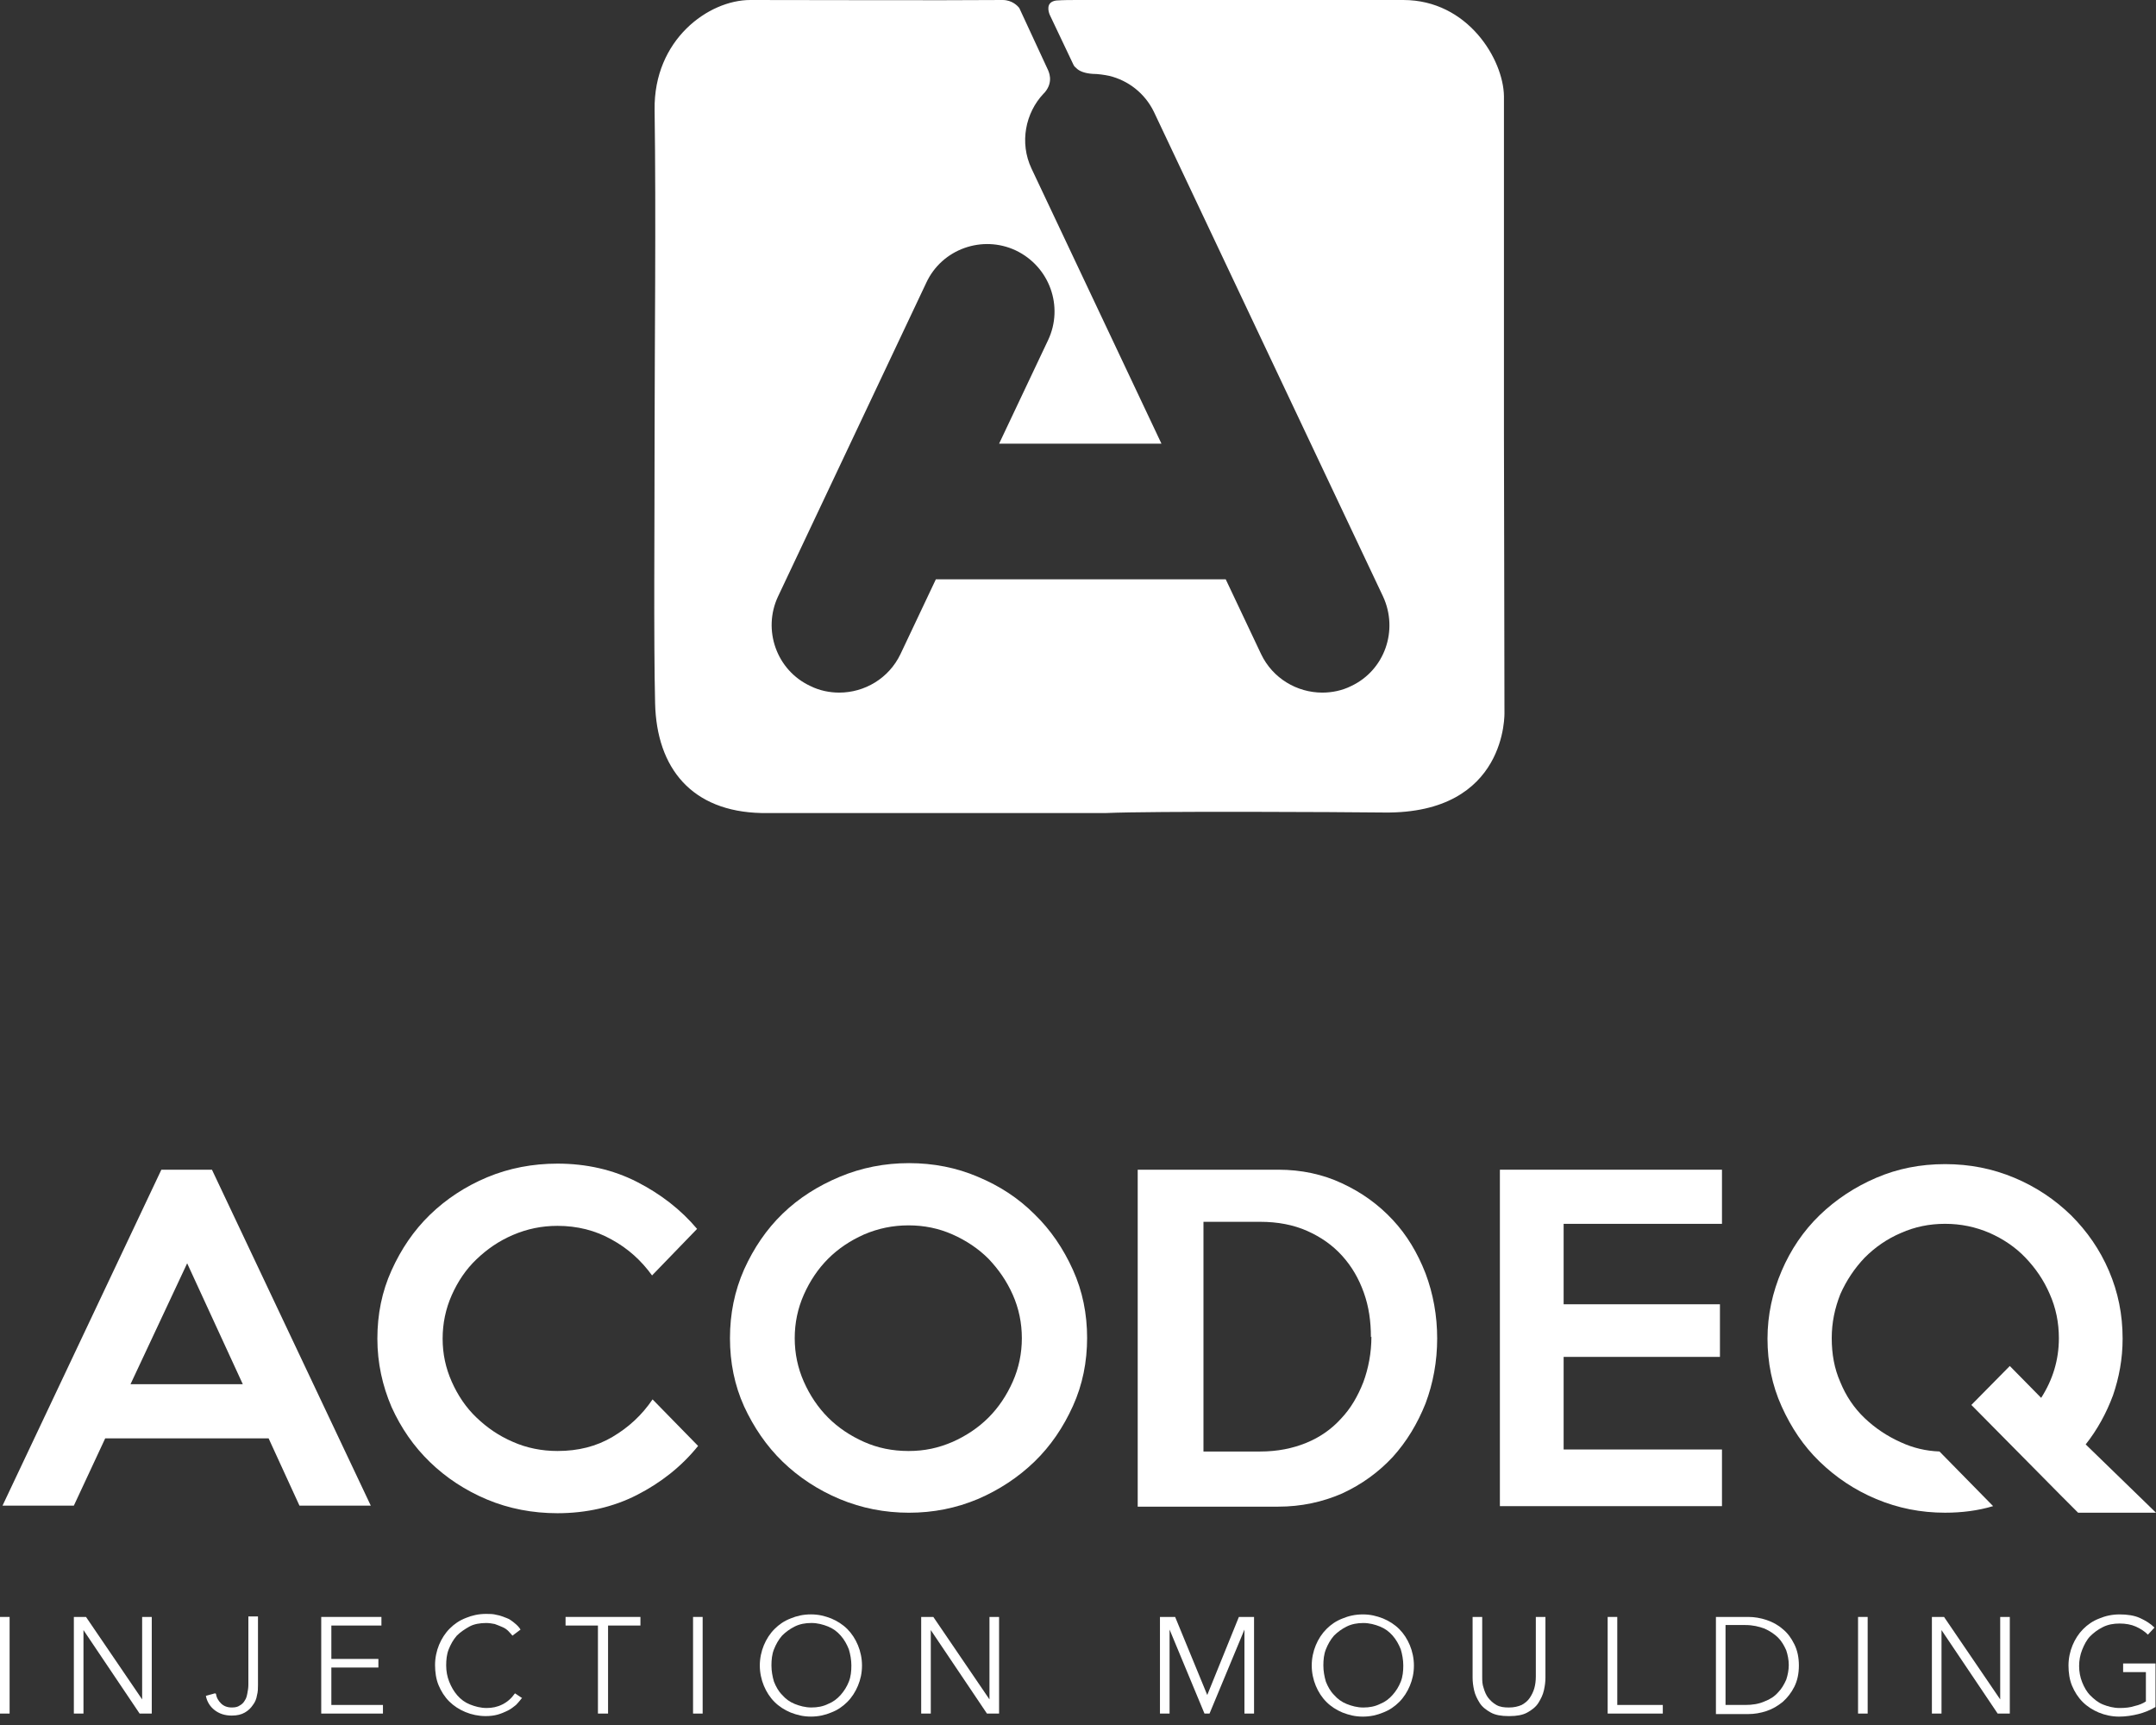 <svg width="215" height="172" viewBox="0 0 215 172" fill="none" xmlns="http://www.w3.org/2000/svg">
<rect x="0" y="0" width="215" height="172" fill="#333333" stroke="none"/>
<path d="M0.958 170.86H0V161.225H0.958V170.86Z" fill="white"/>
<path d="M14.175 169.448V161.225H15.134V170.86H13.923L8.324 162.536V170.86H7.365V161.225H8.576L14.175 169.448Z" fill="white"/>
<path d="M21.539 168.891C21.59 169.295 21.791 169.598 22.044 169.85C22.296 170.102 22.649 170.253 23.103 170.253C23.456 170.253 23.708 170.203 23.91 170.052C24.112 169.951 24.314 169.749 24.415 169.547C24.566 169.345 24.616 169.093 24.667 168.841C24.717 168.589 24.768 168.286 24.768 167.983V161.173H25.726V168.034C25.726 168.336 25.726 168.69 25.625 169.043C25.575 169.396 25.424 169.749 25.222 170.001C25.02 170.304 24.768 170.556 24.415 170.758C24.061 170.96 23.658 171.06 23.103 171.06C22.397 171.06 21.842 170.859 21.388 170.506C20.934 170.152 20.631 169.648 20.53 169.093L21.438 168.841L21.539 168.891Z" fill="white"/>
<path d="M33.043 170.002H38.188V170.86H32.034V161.225H38.037V162.082H33.043V165.412H37.734V166.269H33.043V170.002Z" fill="white"/>
<path d="M52.06 169.296C52.06 169.296 51.707 169.75 51.455 170.002C51.203 170.204 50.951 170.406 50.648 170.557C50.345 170.708 49.992 170.86 49.639 170.961C49.286 171.061 48.882 171.112 48.428 171.112C47.722 171.112 47.016 170.961 46.41 170.708C45.805 170.456 45.25 170.103 44.796 169.649C44.342 169.195 43.989 168.64 43.737 168.035C43.485 167.429 43.384 166.723 43.384 166.017C43.384 165.311 43.535 164.604 43.787 163.999C44.04 163.394 44.393 162.839 44.847 162.385C45.301 161.931 45.805 161.578 46.461 161.325C47.066 161.073 47.722 160.922 48.479 160.922C48.832 160.922 49.185 160.922 49.538 161.023C49.891 161.073 50.194 161.225 50.497 161.325C50.799 161.426 51.052 161.628 51.304 161.83C51.556 162.032 51.758 162.233 51.909 162.486L51.102 163.091C51.102 163.091 50.85 162.788 50.698 162.637C50.547 162.486 50.345 162.334 50.093 162.233C49.841 162.133 49.639 162.032 49.336 161.931C49.084 161.88 48.782 161.83 48.479 161.83C47.873 161.83 47.268 161.931 46.814 162.183C46.36 162.435 45.906 162.738 45.553 163.091C45.2 163.495 44.948 163.949 44.746 164.453C44.544 164.958 44.494 165.512 44.494 166.067C44.494 166.622 44.594 167.177 44.796 167.682C44.998 168.186 45.25 168.64 45.603 169.044C45.956 169.447 46.36 169.75 46.865 169.952C47.369 170.153 47.924 170.305 48.529 170.305C49.084 170.305 49.589 170.204 50.093 169.952C50.598 169.699 51.001 169.346 51.354 168.842L52.111 169.346L52.06 169.296Z" fill="white"/>
<path d="M60.586 170.86H59.628V162.082H56.399V161.225H63.865V162.082H60.637V170.86H60.586Z" fill="white"/>
<path d="M70.07 170.86H69.112V161.225H70.07V170.86Z" fill="white"/>
<path d="M85.96 166.066C85.96 166.822 85.808 167.478 85.556 168.084C85.304 168.689 84.951 169.244 84.497 169.698C84.043 170.152 83.538 170.505 82.882 170.757C82.277 171.01 81.621 171.161 80.865 171.161C80.108 171.161 79.502 171.01 78.847 170.757C78.241 170.505 77.686 170.152 77.233 169.698C76.778 169.244 76.425 168.689 76.173 168.084C75.921 167.478 75.769 166.772 75.769 166.066C75.769 165.36 75.921 164.653 76.173 164.048C76.425 163.443 76.778 162.888 77.233 162.434C77.686 161.98 78.191 161.627 78.847 161.374C79.452 161.122 80.108 160.971 80.865 160.971C81.621 160.971 82.227 161.122 82.882 161.374C83.488 161.627 84.043 161.98 84.497 162.434C84.951 162.888 85.304 163.443 85.556 164.048C85.808 164.653 85.96 165.36 85.96 166.066ZM84.9 166.066C84.9 165.511 84.799 164.956 84.648 164.452C84.446 163.947 84.194 163.493 83.841 163.09C83.488 162.686 83.084 162.383 82.58 162.181C82.075 161.98 81.52 161.828 80.915 161.828C80.31 161.828 79.755 161.929 79.25 162.181C78.746 162.434 78.342 162.736 77.989 163.09C77.636 163.493 77.384 163.947 77.182 164.452C76.98 164.956 76.93 165.511 76.93 166.066C76.93 166.621 77.031 167.176 77.182 167.68C77.384 168.185 77.636 168.639 77.989 168.992C78.342 169.395 78.746 169.698 79.25 169.9C79.755 170.101 80.31 170.253 80.915 170.253C81.52 170.253 82.075 170.152 82.58 169.9C83.084 169.698 83.488 169.395 83.841 168.992C84.194 168.588 84.446 168.185 84.648 167.68C84.85 167.176 84.9 166.621 84.9 166.066Z" fill="white"/>
<path d="M98.672 169.448V161.225H99.63V170.86H98.42L92.82 162.536V170.86H91.862V161.225H93.073L98.672 169.448Z" fill="white"/>
<path d="M120.314 169.195L123.543 161.225H125.056V170.86H124.098V162.486L120.617 170.86H120.113L116.632 162.486V170.86H115.673V161.225H117.187L120.466 169.195H120.314Z" fill="white"/>
<path d="M140.998 166.069C140.998 166.825 140.846 167.481 140.594 168.086C140.342 168.692 139.989 169.247 139.535 169.701C139.081 170.155 138.576 170.508 137.92 170.76C137.315 171.012 136.659 171.164 135.903 171.164C135.146 171.164 134.541 171.012 133.885 170.76C133.279 170.508 132.725 170.155 132.271 169.701C131.817 169.247 131.463 168.692 131.211 168.086C130.959 167.481 130.808 166.775 130.808 166.069C130.808 165.362 130.959 164.656 131.211 164.051C131.463 163.445 131.817 162.89 132.271 162.436C132.725 161.982 133.229 161.629 133.885 161.377C134.49 161.125 135.146 160.973 135.903 160.973C136.659 160.973 137.265 161.125 137.92 161.377C138.526 161.629 139.081 161.982 139.535 162.436C139.989 162.89 140.342 163.445 140.594 164.051C140.846 164.656 140.998 165.362 140.998 166.069ZM139.938 166.069C139.938 165.514 139.837 164.959 139.686 164.454C139.484 163.95 139.232 163.496 138.879 163.092C138.526 162.689 138.122 162.386 137.618 162.184C137.113 161.982 136.558 161.831 135.953 161.831C135.348 161.831 134.793 161.932 134.288 162.184C133.784 162.436 133.38 162.739 133.027 163.092C132.674 163.496 132.422 163.95 132.22 164.454C132.018 164.959 131.968 165.514 131.968 166.069C131.968 166.623 132.069 167.178 132.22 167.683C132.422 168.187 132.674 168.641 133.027 168.994C133.38 169.398 133.784 169.701 134.288 169.902C134.793 170.104 135.348 170.256 135.953 170.256C136.558 170.256 137.113 170.155 137.618 169.902C138.122 169.701 138.526 169.398 138.879 168.994C139.232 168.591 139.484 168.187 139.686 167.683C139.888 167.178 139.938 166.623 139.938 166.069Z" fill="white"/>
<path d="M150.431 171.112C149.725 171.112 149.12 171.011 148.666 170.759C148.212 170.507 147.808 170.204 147.556 169.801C147.304 169.397 147.102 168.993 147.001 168.539C146.9 168.085 146.85 167.682 146.85 167.278V161.225H147.808V167.177C147.808 167.581 147.808 167.934 147.959 168.338C148.06 168.691 148.212 169.044 148.413 169.296C148.615 169.548 148.867 169.801 149.221 170.002C149.574 170.204 149.977 170.255 150.482 170.255C150.986 170.255 151.39 170.154 151.743 170.002C152.096 169.801 152.348 169.599 152.55 169.296C152.752 168.993 152.903 168.691 153.004 168.338C153.105 167.985 153.155 167.581 153.155 167.177V161.225H154.114V167.278C154.114 167.682 154.063 168.085 153.962 168.539C153.862 168.993 153.66 169.397 153.408 169.801C153.155 170.204 152.752 170.507 152.298 170.759C151.844 171.011 151.238 171.112 150.532 171.112H150.431Z" fill="white"/>
<path d="M161.328 170.002H165.817V170.86H160.319V161.225H161.277V170.002H161.328Z" fill="white"/>
<path d="M171.115 161.225H174.343C174.949 161.225 175.554 161.326 176.159 161.527C176.765 161.729 177.32 162.032 177.774 162.435C178.278 162.839 178.631 163.343 178.934 163.949C179.237 164.554 179.388 165.26 179.388 166.068C179.388 166.875 179.237 167.581 178.934 168.186C178.631 168.792 178.228 169.296 177.774 169.7C177.269 170.103 176.765 170.406 176.159 170.608C175.554 170.809 174.949 170.91 174.343 170.91H171.115V161.275V161.225ZM172.073 170.002H174.041C174.747 170.002 175.403 169.901 175.958 169.649C176.512 169.447 176.966 169.145 177.32 168.741C177.673 168.388 177.925 167.934 178.127 167.48C178.278 167.026 178.379 166.522 178.379 166.017C178.379 165.513 178.278 165.008 178.127 164.554C177.925 164.1 177.673 163.646 177.32 163.293C176.966 162.94 176.512 162.637 175.958 162.385C175.403 162.183 174.797 162.032 174.041 162.032H172.073V169.952V170.002Z" fill="white"/>
<path d="M186.247 170.86H185.288V161.225H186.247V170.86Z" fill="white"/>
<path d="M199.463 169.447V161.225H200.421V170.86H199.21L193.611 162.536V170.86H192.652V161.225H193.863L199.463 169.447Z" fill="white"/>
<path d="M214.194 162.991C213.841 162.638 213.437 162.386 212.983 162.184C212.529 161.982 211.974 161.882 211.369 161.882C210.764 161.882 210.209 161.982 209.704 162.235C209.2 162.487 208.796 162.79 208.443 163.143C208.09 163.496 207.838 164 207.636 164.505C207.434 165.009 207.333 165.564 207.333 166.119C207.333 166.674 207.434 167.229 207.636 167.733C207.838 168.238 208.09 168.692 208.443 169.045C208.796 169.398 209.2 169.751 209.704 169.953C210.209 170.155 210.764 170.306 211.369 170.306C211.924 170.306 212.428 170.256 212.882 170.104C213.336 170.003 213.689 169.852 213.992 169.65V166.724H211.722V165.867H214.951V170.205C214.446 170.508 213.841 170.76 213.235 170.911C212.63 171.063 211.974 171.164 211.319 171.164C210.612 171.164 209.906 171.012 209.301 170.76C208.695 170.508 208.14 170.155 207.686 169.701C207.232 169.247 206.879 168.692 206.627 168.086C206.375 167.481 206.274 166.775 206.274 166.069C206.274 165.362 206.425 164.656 206.678 164.051C206.93 163.445 207.283 162.89 207.737 162.436C208.191 161.982 208.695 161.629 209.351 161.377C209.956 161.125 210.612 160.973 211.369 160.973C212.126 160.973 212.832 161.074 213.387 161.327C213.942 161.579 214.446 161.882 214.85 162.285L214.194 162.991Z" fill="white"/>
<path d="M36.976 150.127H29.863L26.786 143.418H10.492L7.364 150.127H0.251L16.091 116.631H21.136L36.976 150.127ZM24.213 138.02L18.664 125.964L13.014 138.02H24.264H24.213Z" fill="white"/>
<path d="M69.615 144.174C67.95 146.242 65.882 147.857 63.511 149.067C61.14 150.278 58.467 150.883 55.591 150.883C53.119 150.883 50.748 150.429 48.579 149.521C46.41 148.613 44.493 147.352 42.879 145.788C41.264 144.225 40.003 142.409 39.045 140.29C38.137 138.171 37.632 135.901 37.632 133.48C37.632 131.058 38.086 128.788 39.045 126.669C40.003 124.551 41.264 122.684 42.879 121.12C44.493 119.557 46.41 118.295 48.579 117.387C50.748 116.479 53.119 116.025 55.591 116.025C58.467 116.025 61.14 116.631 63.511 117.841C65.882 119.052 67.9 120.616 69.514 122.533L65.024 127.174C63.965 125.711 62.654 124.5 60.989 123.592C59.374 122.684 57.559 122.23 55.591 122.23C54.027 122.23 52.564 122.533 51.152 123.138C49.739 123.744 48.579 124.551 47.52 125.56C46.46 126.569 45.653 127.779 45.048 129.141C44.443 130.503 44.14 131.966 44.14 133.48C44.14 134.993 44.443 136.405 45.048 137.767C45.653 139.13 46.46 140.34 47.52 141.349C48.579 142.358 49.739 143.165 51.152 143.771C52.514 144.376 54.027 144.679 55.591 144.679C57.659 144.679 59.475 144.225 61.09 143.266C62.704 142.308 64.016 141.097 65.075 139.533L69.615 144.174Z" fill="white"/>
<path d="M108.409 133.38C108.409 135.801 107.955 138.071 106.996 140.19C106.038 142.309 104.777 144.175 103.162 145.739C101.548 147.303 99.631 148.564 97.512 149.472C95.343 150.38 93.073 150.834 90.652 150.834C88.23 150.834 85.91 150.38 83.741 149.472C81.572 148.564 79.655 147.303 78.04 145.739C76.426 144.175 75.165 142.309 74.206 140.24C73.248 138.122 72.794 135.852 72.794 133.43C72.794 131.009 73.248 128.739 74.206 126.57C75.165 124.451 76.426 122.584 78.04 121.02C79.655 119.457 81.572 118.246 83.741 117.338C85.91 116.43 88.23 115.976 90.652 115.976C93.073 115.976 95.394 116.43 97.512 117.338C99.682 118.246 101.548 119.457 103.162 121.071C104.777 122.635 106.038 124.501 106.996 126.62C107.955 128.739 108.409 131.009 108.409 133.43M101.901 133.43C101.901 131.917 101.599 130.454 100.993 129.092C100.388 127.73 99.581 126.57 98.572 125.51C97.563 124.501 96.352 123.694 94.99 123.089C93.628 122.483 92.165 122.181 90.601 122.181C89.037 122.181 87.575 122.483 86.162 123.089C84.8 123.694 83.589 124.501 82.581 125.51C81.572 126.519 80.764 127.73 80.159 129.092C79.554 130.454 79.251 131.917 79.251 133.43C79.251 134.944 79.554 136.406 80.159 137.769C80.764 139.131 81.572 140.341 82.581 141.35C83.589 142.359 84.8 143.166 86.162 143.772C87.524 144.377 88.987 144.68 90.601 144.68C92.216 144.68 93.578 144.377 94.99 143.772C96.352 143.166 97.563 142.359 98.572 141.35C99.581 140.341 100.388 139.131 100.993 137.769C101.599 136.406 101.901 134.944 101.901 133.43Z" fill="white"/>
<path d="M143.318 133.43C143.318 135.75 142.915 137.92 142.158 139.937C141.351 141.955 140.291 143.721 138.879 145.285C137.466 146.798 135.802 148.009 133.834 148.917C131.867 149.774 129.748 150.228 127.478 150.228H113.454V116.631H127.478C129.748 116.631 131.917 117.085 133.834 117.993C135.802 118.901 137.466 120.112 138.879 121.625C140.291 123.139 141.351 124.904 142.158 126.973C142.915 128.991 143.318 131.16 143.318 133.48M136.71 133.329C136.71 131.765 136.508 130.302 136.003 128.89C135.499 127.477 134.793 126.266 133.834 125.207C132.876 124.148 131.716 123.341 130.353 122.735C128.991 122.13 127.428 121.827 125.662 121.827H120.012V144.73H125.662C127.377 144.73 128.891 144.427 130.253 143.872C131.615 143.317 132.775 142.51 133.733 141.451C134.692 140.442 135.398 139.231 135.953 137.819C136.457 136.457 136.76 134.893 136.76 133.278" fill="white"/>
<path d="M171.718 150.178H149.572V116.631H171.718V122.029H155.928V130.05H171.516V135.296H155.928V144.528H171.718V150.178Z" fill="white"/>
<path d="M189.576 143.82C188.214 143.215 187.003 142.407 185.943 141.399C184.884 140.39 184.077 139.179 183.522 137.817C182.917 136.455 182.664 134.992 182.664 133.428C182.664 131.864 182.967 130.452 183.522 129.039C184.127 127.677 184.935 126.467 185.943 125.407C187.003 124.348 188.163 123.541 189.576 122.935C190.938 122.33 192.401 122.027 193.964 122.027C195.528 122.027 196.991 122.33 198.404 122.935C199.766 123.541 200.976 124.348 201.985 125.407C202.994 126.467 203.801 127.627 204.407 129.039C205.012 130.401 205.315 131.864 205.315 133.428C205.315 135.597 204.709 137.565 203.549 139.381L200.421 136.203L196.588 140.087L205.668 149.268L207.232 150.832H215L207.988 144.022C209.149 142.559 210.057 140.894 210.712 139.129C211.318 137.363 211.671 135.496 211.671 133.479C211.671 131.057 211.217 128.838 210.309 126.719C209.401 124.6 208.14 122.784 206.525 121.17C204.911 119.606 203.045 118.345 200.875 117.437C198.706 116.529 196.436 116.075 193.964 116.075C191.492 116.075 189.222 116.529 187.104 117.437C184.985 118.345 183.068 119.606 181.454 121.17C179.839 122.734 178.578 124.6 177.67 126.719C176.762 128.838 176.258 131.108 176.258 133.479C176.258 135.85 176.712 138.12 177.67 140.238C178.629 142.357 179.839 144.173 181.454 145.737C183.068 147.301 184.935 148.562 187.104 149.47C189.273 150.378 191.543 150.832 193.964 150.832C195.629 150.832 197.243 150.63 198.757 150.176L193.409 144.728C192.047 144.678 190.786 144.375 189.576 143.82Z" fill="white"/>
<path d="M150.027 70.977C150.027 62.654 149.976 49.134 149.976 43.131C149.976 34.152 149.976 20.784 149.976 9.585C149.926 5.953 146.395 0 139.937 0C134.187 0 115.32 0 107.501 0C106.795 0 106.038 0 105.332 0.05C104.222 0.202 104.575 1.211 104.676 1.463L107.047 6.457C107.047 6.457 107.097 6.608 107.349 6.81C107.652 7.113 108.207 7.315 108.964 7.365C109.468 7.365 110.174 7.466 110.628 7.567C112.495 8.021 114.16 9.282 115.068 11.149L137.92 59.476C139.483 62.856 138.071 66.841 134.742 68.405C133.834 68.859 132.825 69.06 131.866 69.06C129.344 69.06 126.922 67.648 125.762 65.227L122.231 57.761H93.326L89.794 65.227C88.634 67.648 86.213 69.06 83.69 69.06C82.732 69.06 81.723 68.859 80.815 68.405C77.435 66.841 76.022 62.805 77.586 59.476L92.367 28.199C93.931 24.819 97.966 23.407 101.296 24.971C104.676 26.585 106.088 30.57 104.524 33.9L99.631 44.241H115.824L102.86 16.799C101.649 14.226 102.254 11.249 104.07 9.332L104.171 9.232C105.13 8.122 104.524 7.062 104.524 7.012L101.649 0.807C101.498 0.605 100.943 0 99.984 0C93.225 0.05 81.824 0 74.812 0C70.675 0 65.177 3.935 65.278 10.947C65.429 21.54 65.278 34.959 65.278 42.929C65.278 52.817 65.177 63.764 65.328 70.12C65.479 76.627 69.011 80.915 75.922 81.067H110.326C114.967 80.865 133.581 80.966 138.021 81.016C150.38 81.167 150.027 71.028 150.027 71.028" fill="white"/>
</svg>
